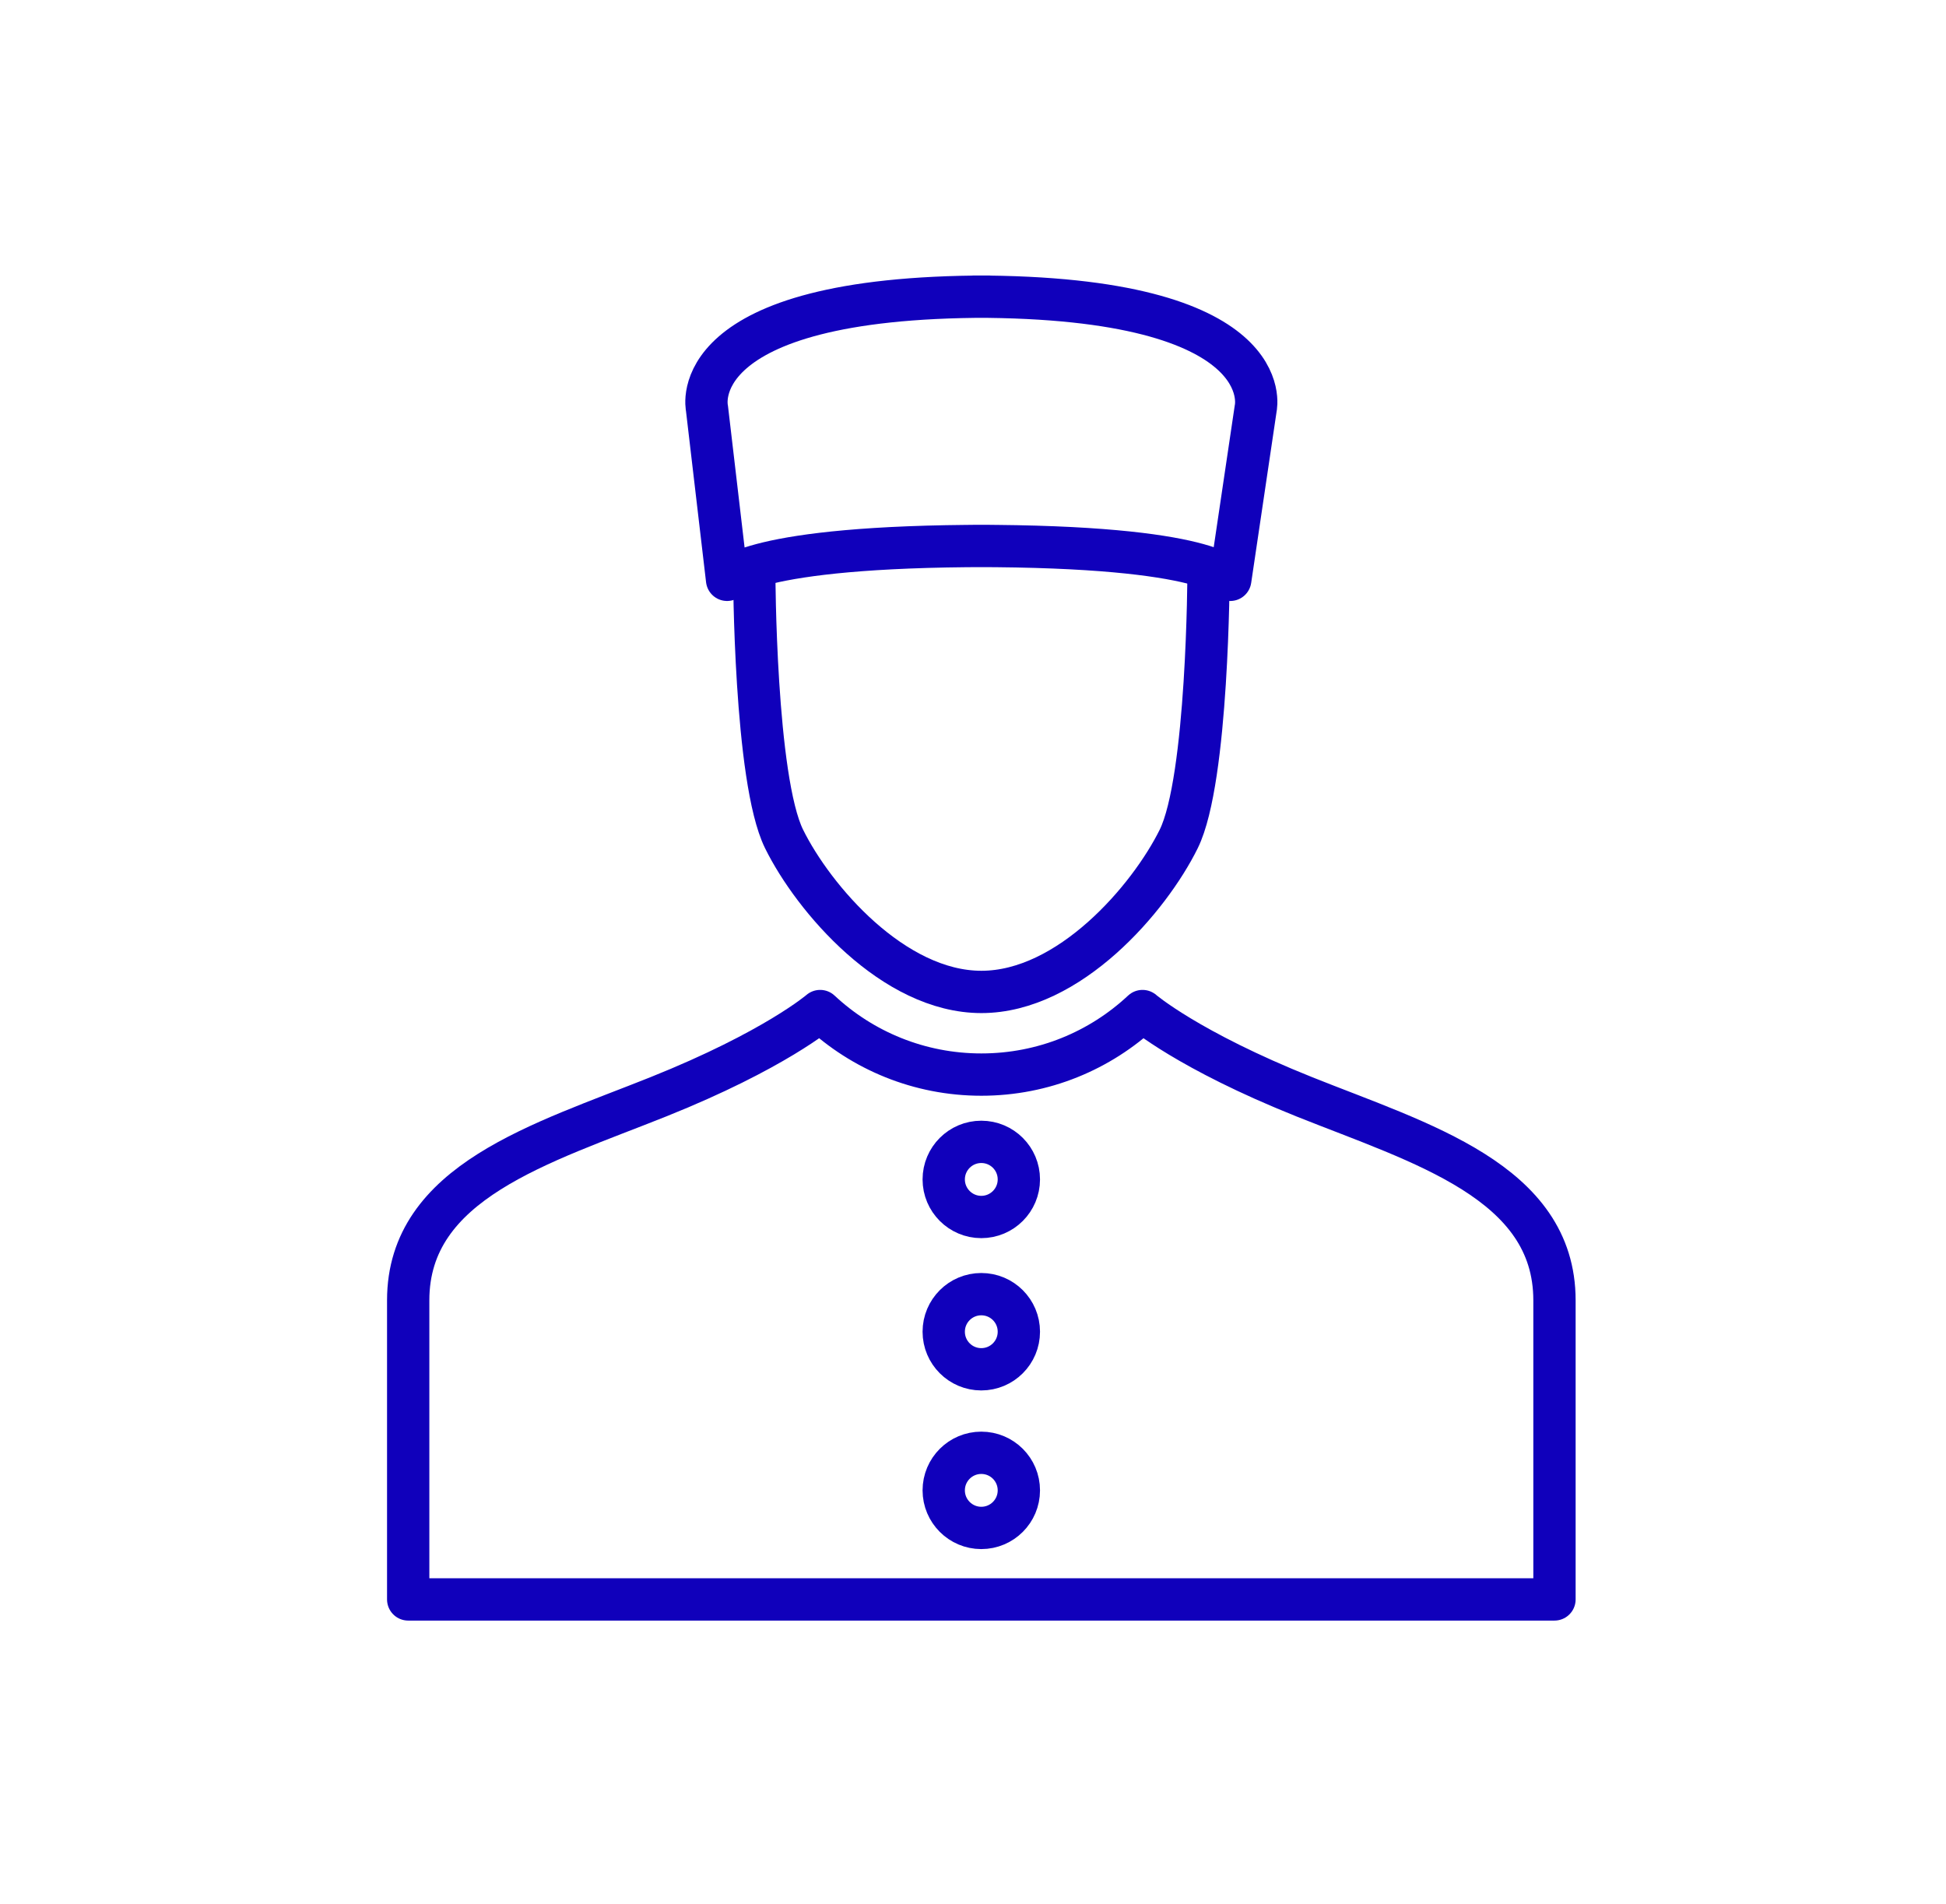 <svg width="46" height="45" viewBox="0 0 46 45" fill="none" xmlns="http://www.w3.org/2000/svg">
<path d="M23.023 7.012C30.286 7.012 29.683 9.649 29.683 9.649L29.081 13.706C29.081 13.706 28.68 12.905 23.023 12.905H23.372C17.712 12.905 17.187 13.706 17.187 13.706L16.711 9.649C16.711 9.649 16.111 7.012 23.372 7.012H23.023Z" stroke="#1000BB" stroke-linecap="round" stroke-linejoin="round"/>
<path d="M28.568 13.53C28.568 13.53 28.559 18.419 27.863 19.831C27.166 21.241 25.277 23.447 23.198 23.447C21.119 23.447 19.23 21.241 18.534 19.831C17.838 18.419 17.829 13.53 17.829 13.53" stroke="#1000BB" stroke-linecap="round" stroke-linejoin="round"/>
<path d="M23.196 28.767C23.687 28.767 24.084 28.369 24.084 27.879C24.084 27.388 23.687 26.991 23.196 26.991C22.706 26.991 22.308 27.388 22.308 27.879C22.308 28.369 22.706 28.767 23.196 28.767Z" stroke="#1000BB" stroke-linecap="round" stroke-linejoin="round"/>
<path d="M23.196 32.367C23.687 32.367 24.084 31.97 24.084 31.479C24.084 30.988 23.687 30.591 23.196 30.591C22.706 30.591 22.308 30.988 22.308 31.479C22.308 31.97 22.706 32.367 23.196 32.367Z" stroke="#1000BB" stroke-linecap="round" stroke-linejoin="round"/>
<path d="M23.196 36.117C23.687 36.117 24.084 35.719 24.084 35.229C24.084 34.738 23.687 34.341 23.196 34.341C22.706 34.341 22.308 34.738 22.308 35.229C22.308 35.719 22.706 36.117 23.196 36.117Z" stroke="#1000BB" stroke-linecap="round" stroke-linejoin="round"/>
<path d="M23.196 25.401C24.67 25.401 26.009 24.832 27.007 23.899C27.007 23.899 28.08 24.825 30.834 25.927C33.588 27.028 36.745 27.93 36.745 30.736C36.745 33.541 36.745 37.807 36.745 37.807H23.372H9.649V30.736C9.649 27.93 12.804 27.03 15.56 25.927C18.314 24.825 19.387 23.899 19.387 23.899C20.386 24.832 21.727 25.401 23.198 25.401H23.196Z" stroke="#1000BB" stroke-linecap="round" stroke-linejoin="round"/>
</svg>
